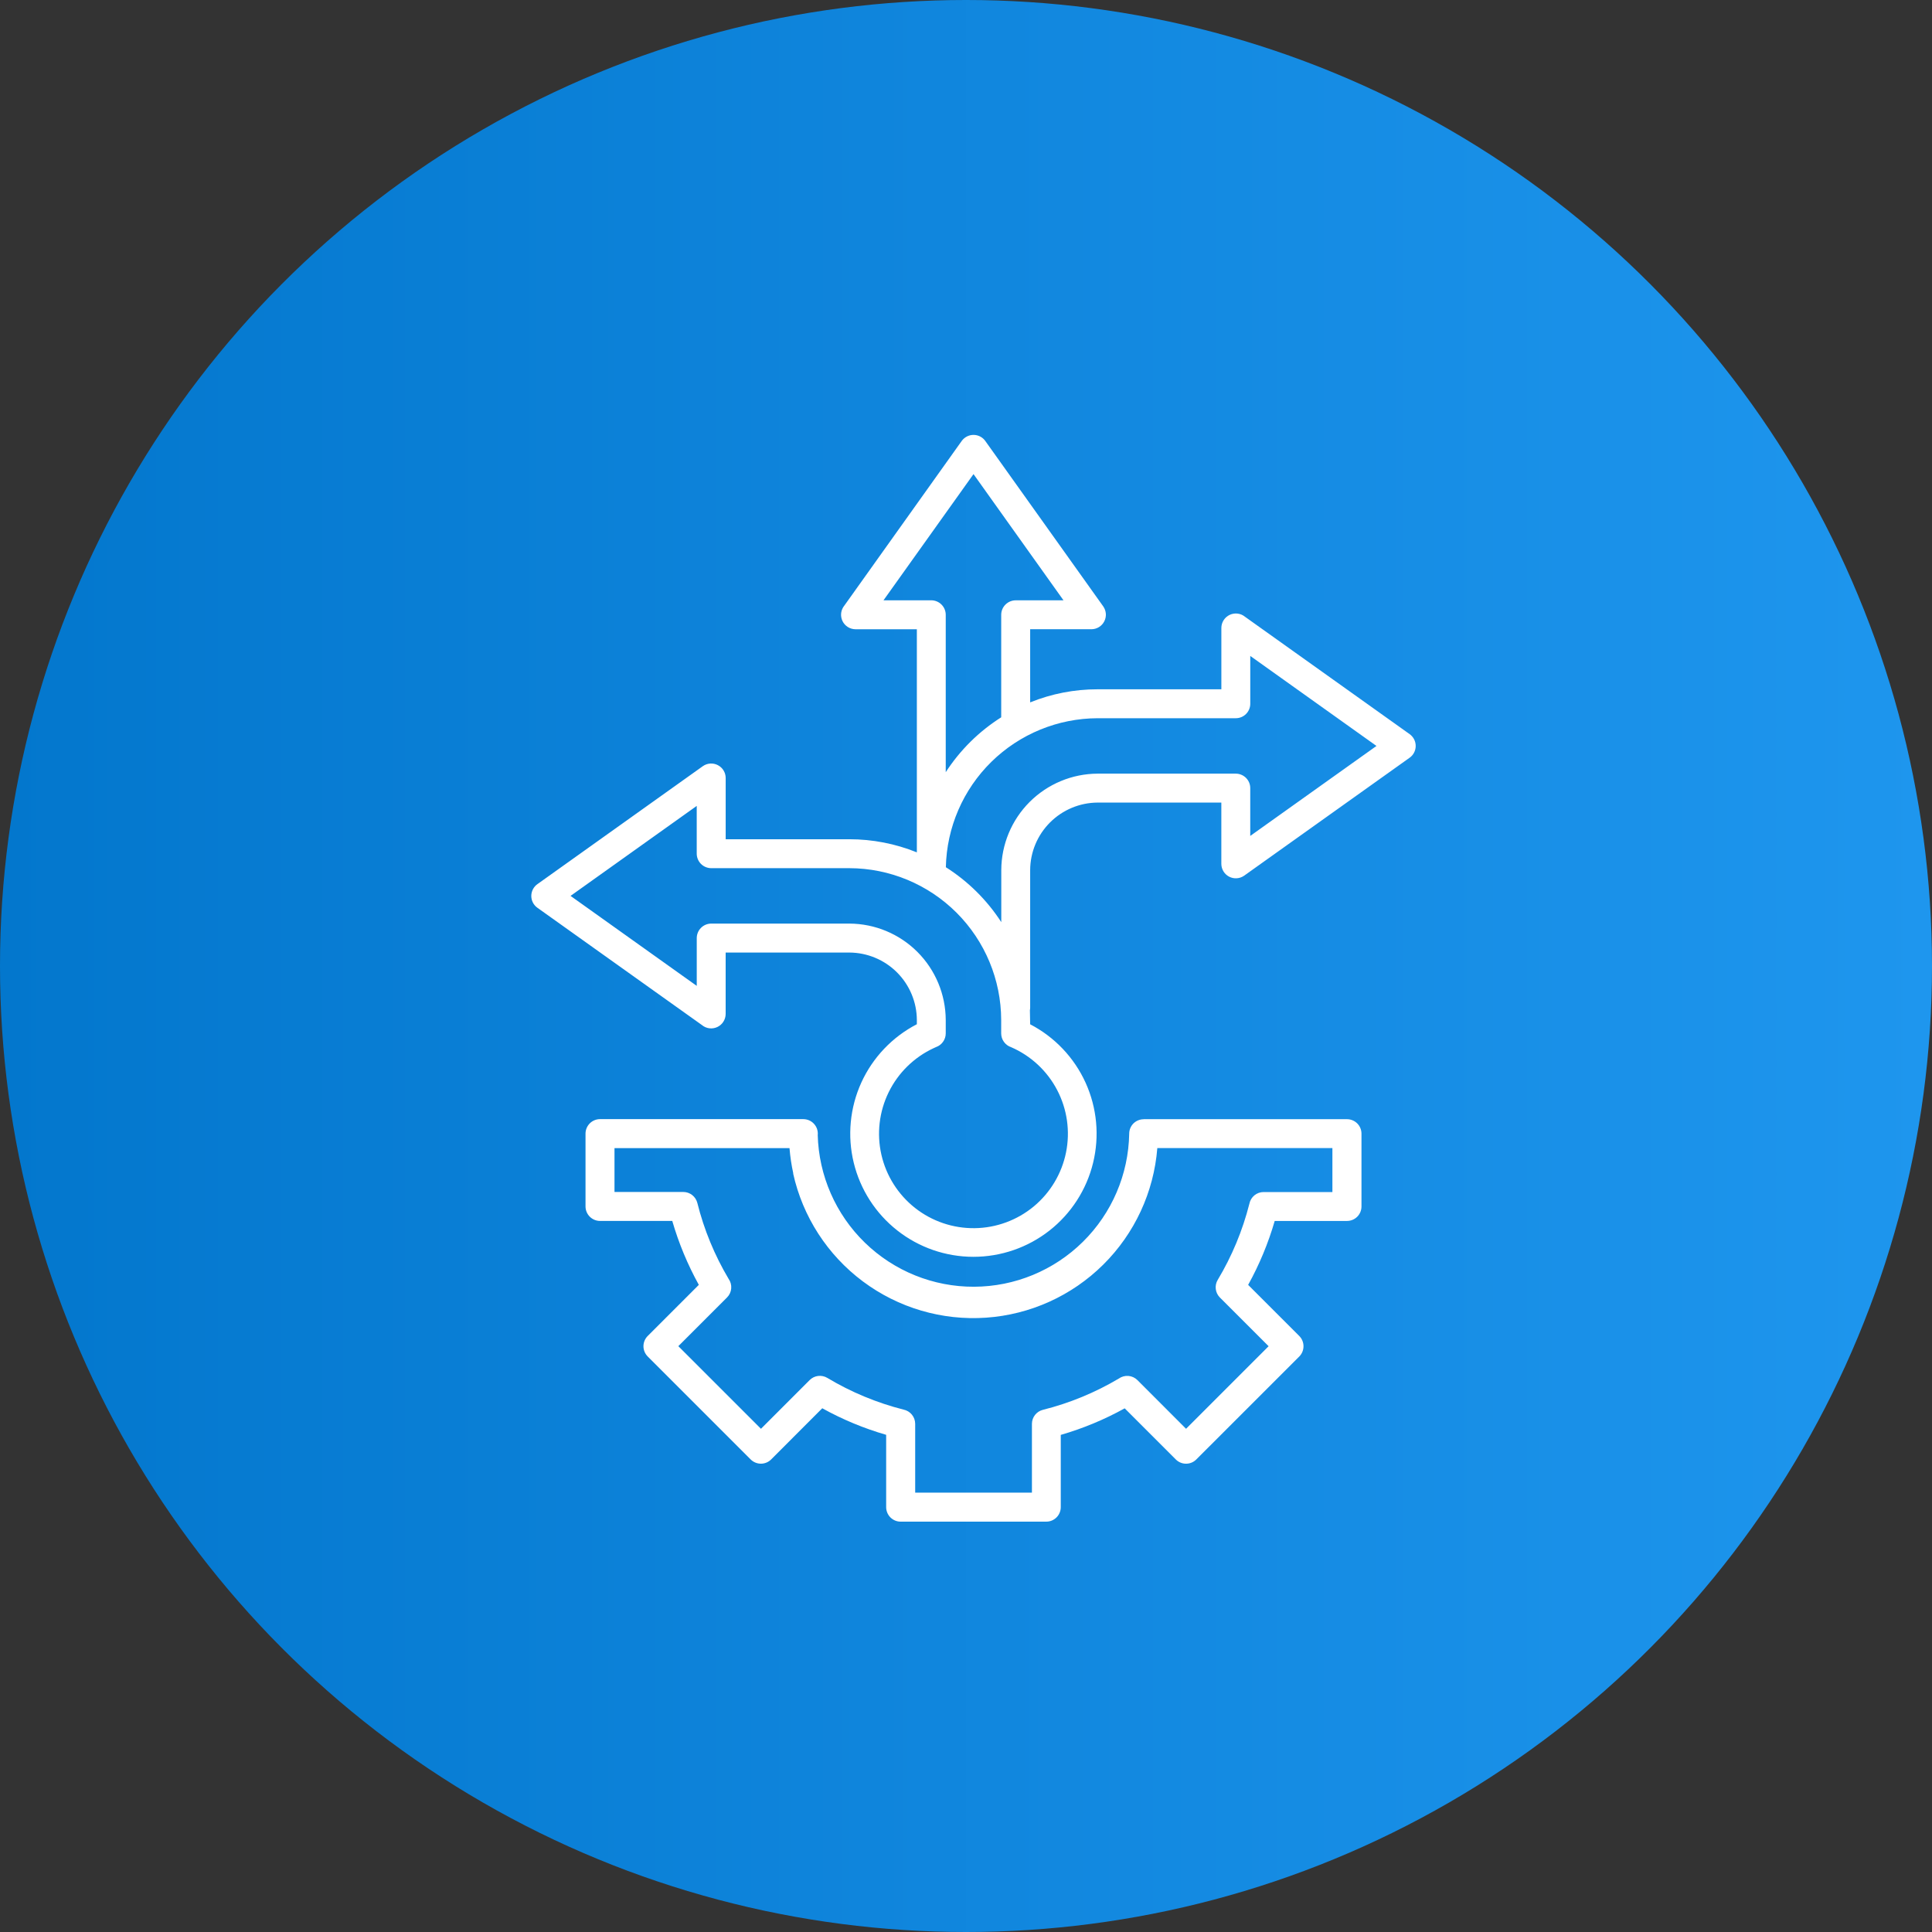 <svg width="80" height="80" viewBox="0 0 80 80" fill="none" xmlns="http://www.w3.org/2000/svg">
<rect x="0" y="0" width="80" height="80" fill="#333333" stroke="none"/>
<g clip-path="url(#clip0_13718_26852)">
<circle cx="40" cy="40" r="40" fill="url(#paint0_linear_13718_26852)"/>
<path fill-rule="evenodd" clip-rule="evenodd" d="M33.86 46.992C33.903 48.679 34.604 50.282 35.814 51.457C37.024 52.633 38.647 53.288 40.334 53.281C42.021 53.275 43.638 52.607 44.839 51.422C46.04 50.237 46.729 48.629 46.758 46.942C46.758 46.784 46.821 46.632 46.933 46.52C47.045 46.409 47.197 46.346 47.355 46.346V46.343H55.776C55.935 46.343 56.088 46.407 56.201 46.519C56.313 46.632 56.376 46.784 56.376 46.943V49.957C56.376 50.116 56.313 50.269 56.201 50.381C56.088 50.494 55.935 50.557 55.776 50.557H52.783C52.516 51.478 52.147 52.366 51.683 53.204L53.801 55.322C53.913 55.434 53.975 55.587 53.975 55.745C53.975 55.904 53.913 56.056 53.801 56.169L49.535 60.434C49.423 60.546 49.271 60.609 49.112 60.609C48.953 60.609 48.801 60.546 48.689 60.434L46.571 58.316C45.732 58.781 44.844 59.15 43.924 59.416V62.408C43.924 62.487 43.908 62.565 43.878 62.638C43.848 62.711 43.804 62.777 43.748 62.833C43.692 62.888 43.626 62.932 43.553 62.963C43.48 62.993 43.402 63.008 43.324 63.008H37.295C37.216 63.008 37.138 62.993 37.065 62.963C36.992 62.932 36.926 62.888 36.87 62.833C36.815 62.777 36.77 62.711 36.74 62.638C36.71 62.565 36.694 62.487 36.694 62.408V59.413C35.774 59.147 34.886 58.778 34.048 58.313L31.931 60.433C31.819 60.545 31.666 60.608 31.508 60.608C31.349 60.608 31.197 60.545 31.084 60.433L26.819 56.168C26.707 56.055 26.644 55.903 26.644 55.744C26.644 55.586 26.707 55.434 26.819 55.321L28.937 53.203C28.473 52.365 28.104 51.477 27.837 50.556H24.845C24.686 50.556 24.534 50.493 24.421 50.38C24.309 50.268 24.245 50.115 24.245 49.956V46.941C24.245 46.782 24.309 46.63 24.421 46.517C24.534 46.404 24.686 46.341 24.845 46.341H33.265C33.348 46.341 33.43 46.359 33.506 46.392C33.582 46.426 33.65 46.474 33.706 46.536C33.762 46.597 33.805 46.669 33.832 46.747C33.858 46.826 33.869 46.909 33.862 46.991L33.86 46.992ZM37.964 35.294C37.076 34.935 36.128 34.751 35.17 34.751H30.049V32.21C30.048 32.101 30.017 31.994 29.96 31.901C29.903 31.808 29.821 31.733 29.724 31.683C29.627 31.632 29.518 31.61 29.409 31.617C29.3 31.624 29.195 31.661 29.105 31.724L22.259 36.606C22.18 36.66 22.115 36.733 22.07 36.818C22.025 36.903 22.001 36.997 22 37.093C21.999 37.19 22.021 37.285 22.064 37.37C22.108 37.456 22.171 37.53 22.249 37.586L29.066 42.446C29.153 42.519 29.26 42.565 29.372 42.579C29.485 42.593 29.599 42.575 29.702 42.527C29.805 42.479 29.892 42.403 29.953 42.307C30.015 42.211 30.047 42.1 30.048 41.986V39.443H35.172C35.912 39.447 36.62 39.742 37.143 40.265C37.666 40.788 37.962 41.497 37.965 42.236V42.411C36.95 42.936 36.141 43.786 35.666 44.826C35.193 45.866 35.081 47.035 35.351 48.145C35.621 49.256 36.255 50.243 37.154 50.95C38.051 51.657 39.161 52.041 40.304 52.042C41.446 52.043 42.556 51.66 43.456 50.955C44.355 50.249 44.991 49.263 45.262 48.153C45.533 47.042 45.424 45.873 44.952 44.833C44.479 43.792 43.671 42.941 42.657 42.414L42.646 41.831C42.653 41.794 42.657 41.755 42.657 41.717V36.027C42.66 35.287 42.956 34.579 43.479 34.056C44.002 33.533 44.71 33.237 45.45 33.233H50.573V35.774C50.574 35.883 50.605 35.99 50.662 36.083C50.719 36.176 50.801 36.252 50.898 36.302C50.995 36.352 51.104 36.375 51.213 36.367C51.322 36.36 51.427 36.323 51.516 36.261L58.362 31.381C58.441 31.327 58.506 31.254 58.551 31.169C58.596 31.084 58.62 30.99 58.621 30.894C58.622 30.798 58.6 30.703 58.557 30.617C58.514 30.532 58.45 30.457 58.373 30.401L51.556 25.541C51.468 25.468 51.362 25.422 51.249 25.408C51.136 25.394 51.022 25.412 50.919 25.46C50.816 25.509 50.729 25.585 50.668 25.681C50.607 25.776 50.574 25.888 50.574 26.001V28.542H45.45C44.492 28.541 43.544 28.725 42.657 29.084V26.055H45.197C45.307 26.054 45.413 26.023 45.507 25.966C45.599 25.909 45.675 25.827 45.725 25.73C45.775 25.633 45.798 25.524 45.791 25.415C45.783 25.306 45.746 25.201 45.684 25.111L40.804 18.267C40.75 18.188 40.677 18.123 40.592 18.078C40.507 18.033 40.413 18.009 40.317 18.008C40.221 18.007 40.126 18.029 40.04 18.073C39.955 18.116 39.88 18.179 39.824 18.257L34.964 25.074C34.892 25.161 34.846 25.268 34.831 25.381C34.817 25.493 34.835 25.608 34.883 25.711C34.931 25.813 35.008 25.901 35.104 25.962C35.2 26.023 35.311 26.055 35.424 26.056H37.965V35.294H37.964ZM41.461 29.7C40.539 30.283 39.754 31.059 39.161 31.974V25.457C39.161 25.298 39.097 25.145 38.985 25.033C38.873 24.921 38.72 24.857 38.561 24.857H36.584L40.311 19.632L44.037 24.858H42.058C41.899 24.858 41.746 24.922 41.634 25.034C41.521 25.146 41.458 25.299 41.458 25.458V29.7H41.461ZM41.461 38.184C40.869 37.269 40.086 36.494 39.166 35.91C39.2 34.265 39.877 32.698 41.052 31.545C42.227 30.392 43.806 29.744 45.452 29.74H51.171C51.331 29.74 51.483 29.677 51.596 29.564C51.708 29.451 51.771 29.299 51.771 29.14V27.161L56.997 30.888L51.77 34.614V32.635C51.77 32.556 51.755 32.478 51.725 32.405C51.695 32.333 51.65 32.266 51.595 32.211C51.539 32.155 51.473 32.111 51.4 32.081C51.327 32.05 51.249 32.035 51.17 32.035H45.45C44.393 32.039 43.38 32.462 42.633 33.209C41.886 33.957 41.465 34.97 41.461 36.027V38.184ZM39.161 42.791C39.161 42.915 39.122 43.036 39.05 43.137C38.979 43.238 38.878 43.315 38.761 43.356L38.658 43.403C37.848 43.78 37.191 44.424 36.798 45.227C36.404 46.031 36.298 46.944 36.497 47.816C36.696 48.688 37.188 49.465 37.891 50.019C38.593 50.572 39.464 50.867 40.359 50.856C41.253 50.845 42.116 50.527 42.805 49.957C43.493 49.386 43.965 48.596 44.142 47.72C44.319 46.843 44.19 45.932 43.776 45.139C43.363 44.346 42.69 43.719 41.87 43.362C41.75 43.323 41.646 43.246 41.572 43.144C41.497 43.042 41.457 42.919 41.457 42.792V42.236C41.453 40.571 40.789 38.974 39.612 37.796C38.434 36.618 36.838 35.953 35.172 35.949H29.45C29.372 35.949 29.294 35.933 29.221 35.903C29.148 35.873 29.082 35.829 29.026 35.773C28.97 35.717 28.926 35.651 28.896 35.578C28.866 35.505 28.85 35.428 28.85 35.349V33.371L23.625 37.097L28.851 40.823V38.844C28.851 38.685 28.915 38.532 29.027 38.42C29.14 38.307 29.292 38.244 29.451 38.244H35.172C36.229 38.248 37.242 38.67 37.989 39.418C38.736 40.166 39.157 41.179 39.161 42.236V42.791ZM32.849 48.592C32.772 48.246 32.72 47.895 32.692 47.542H25.445V49.357H28.295C28.428 49.357 28.557 49.402 28.662 49.484C28.767 49.566 28.842 49.681 28.875 49.81C29.151 50.916 29.588 51.975 30.17 52.955C30.252 53.07 30.29 53.211 30.278 53.352C30.266 53.492 30.205 53.625 30.105 53.725L28.088 55.742L31.51 59.163L33.527 57.145C33.621 57.051 33.744 56.991 33.876 56.975C34.008 56.959 34.142 56.987 34.256 57.055C35.238 57.644 36.301 58.086 37.411 58.368C37.547 58.395 37.67 58.468 37.758 58.575C37.847 58.682 37.895 58.817 37.896 58.956V61.806H42.73V58.958C42.73 58.825 42.775 58.695 42.857 58.59C42.94 58.485 43.054 58.41 43.184 58.378C44.289 58.101 45.348 57.664 46.328 57.083C46.443 57.001 46.584 56.963 46.725 56.974C46.866 56.986 46.998 57.047 47.098 57.147L49.112 59.163L52.531 55.744L50.513 53.727C50.419 53.633 50.359 53.51 50.343 53.378C50.326 53.246 50.354 53.112 50.423 52.998C51.011 52.017 51.453 50.954 51.734 49.845C51.761 49.709 51.834 49.586 51.941 49.497C52.048 49.409 52.183 49.36 52.322 49.36H55.172V47.54H47.922C47.777 49.366 46.982 51.079 45.682 52.367C44.381 53.656 42.661 54.435 40.834 54.562C39.007 54.689 37.196 54.156 35.729 53.06C34.262 51.964 33.237 50.378 32.842 48.59L32.849 48.592Z" fill="white"/>
</g>
<defs>
<linearGradient id="paint0_linear_13718_26852" x1="0" y1="0" x2="80" y2="0" gradientUnits="userSpaceOnUse">
<stop stop-color="#0377CD"/>
<stop offset="1" stop-color="#1E96EE"/>
</linearGradient>
<clipPath id="clip0_13718_26852">
<rect width="80" height="80" fill="white"/>
</clipPath>
</defs>
</svg>
